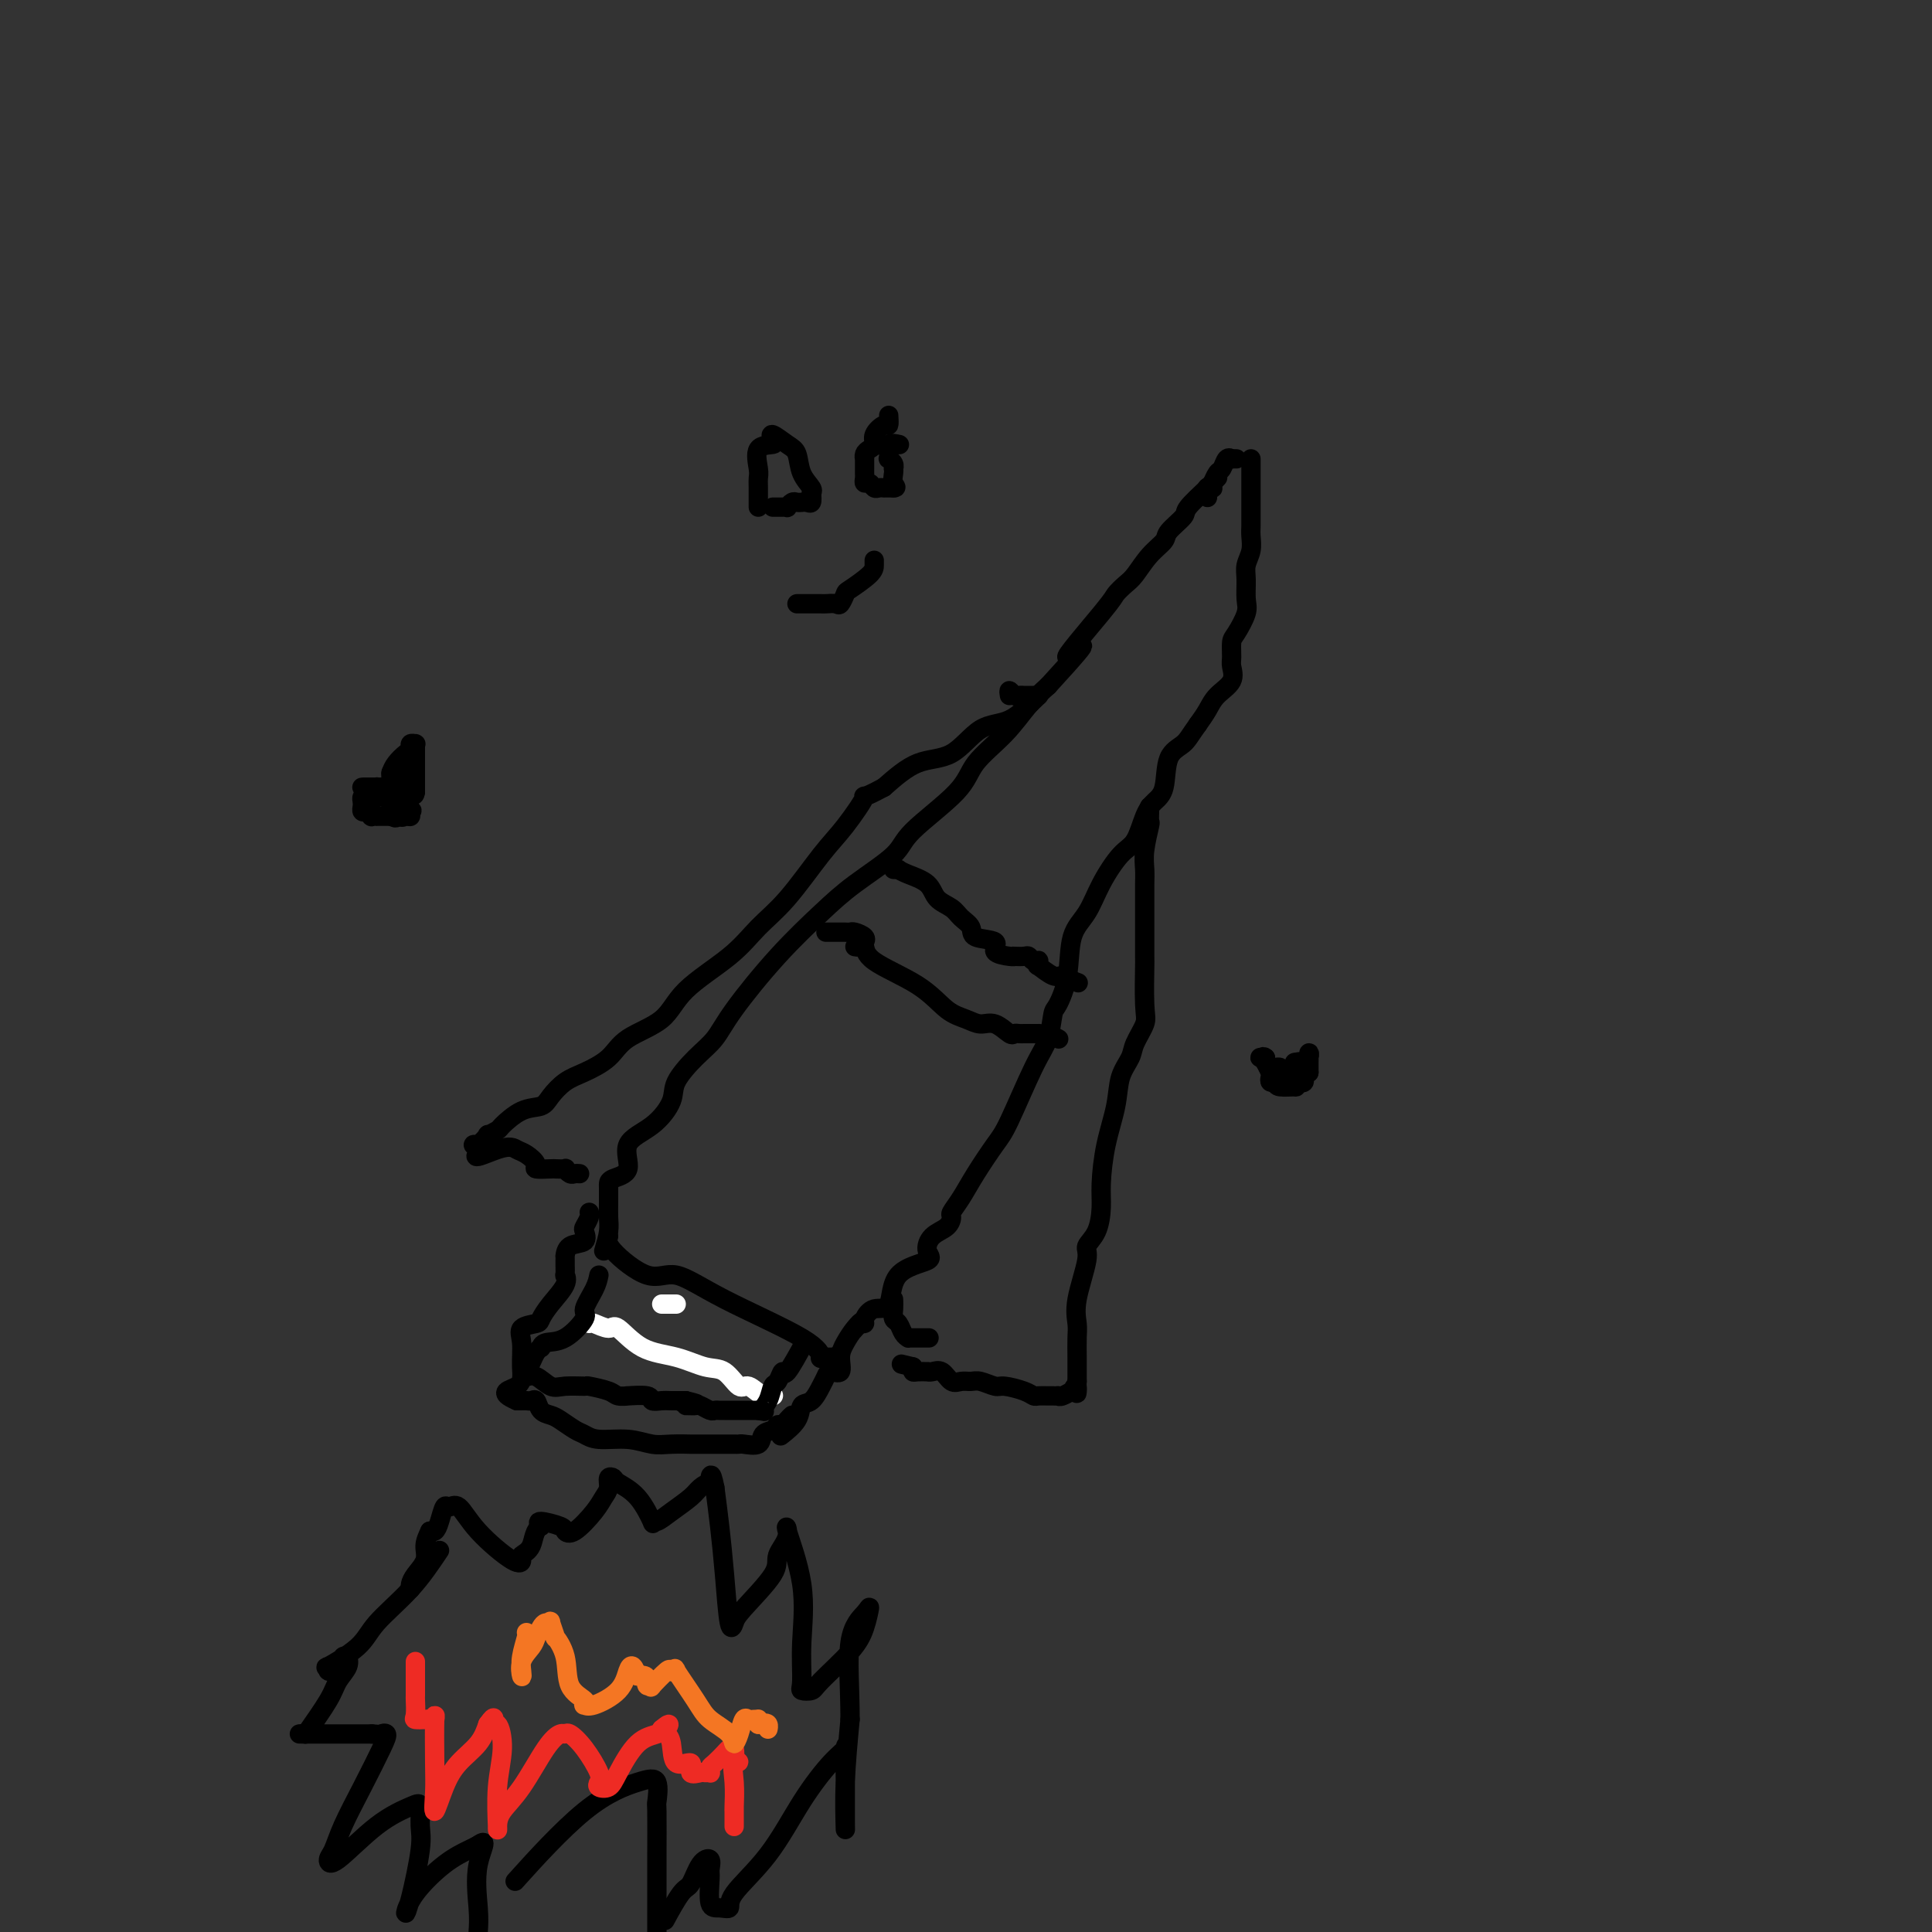 <svg viewBox='0 0 400 400' version='1.1' xmlns='http://www.w3.org/2000/svg' xmlns:xlink='http://www.w3.org/1999/xlink'><rect x="0" y="0" width="400" height="400" fill="#333333" stroke="none"/><g fill='none' stroke='#FFFFFF' stroke-width='4' stroke-linecap='round' stroke-linejoin='round'><path d='M122,274c0.115,-0.143 0.230,-0.285 1,0c0.770,0.285 2.194,0.998 3,1c0.806,0.002 0.995,-0.707 2,0c1.005,0.707 2.825,2.828 5,4c2.175,1.172 4.703,1.394 7,2c2.297,0.606 4.362,1.596 6,2c1.638,0.404 2.849,0.224 4,1c1.151,0.776 2.242,2.509 3,3c0.758,0.491 1.184,-0.261 2,0c0.816,0.261 2.023,1.534 3,2c0.977,0.466 1.725,0.126 2,0c0.275,-0.126 0.079,-0.036 0,0c-0.079,0.036 -0.039,0.018 0,0'/><path d='M137,270c0.340,0.000 0.679,0.000 1,0c0.321,0.000 0.622,0.000 1,0c0.378,0.000 0.833,0.000 1,0c0.167,0.000 0.048,0.000 0,0c-0.048,0.000 -0.024,0.000 0,0'/></g>
<g fill='none' stroke='#000000' stroke-width='4' stroke-linecap='round' stroke-linejoin='round'><path d='M126,256c-0.237,0.676 -0.474,1.352 1,3c1.474,1.648 4.658,4.267 7,5c2.342,0.733 3.841,-0.420 6,0c2.159,0.420 4.977,2.414 10,5c5.023,2.586 12.250,5.764 16,8c3.750,2.236 4.024,3.531 4,4c-0.024,0.469 -0.346,0.112 0,0c0.346,-0.112 1.361,0.022 2,0c0.639,-0.022 0.903,-0.198 1,0c0.097,0.198 0.028,0.771 0,1c-0.028,0.229 -0.014,0.115 0,0'/><path d='M124,264c-0.172,0.845 -0.343,1.689 -1,3c-0.657,1.311 -1.798,3.087 -2,4c-0.202,0.913 0.535,0.962 0,2c-0.535,1.038 -2.343,3.065 -4,4c-1.657,0.935 -3.165,0.778 -4,1c-0.835,0.222 -0.998,0.822 -1,1c-0.002,0.178 0.156,-0.067 0,0c-0.156,0.067 -0.625,0.447 -1,1c-0.375,0.553 -0.655,1.280 -1,2c-0.345,0.720 -0.754,1.433 -1,2c-0.246,0.567 -0.328,0.989 0,1c0.328,0.011 1.065,-0.390 2,0c0.935,0.390 2.068,1.571 3,2c0.932,0.429 1.663,0.105 3,0c1.337,-0.105 3.281,0.010 4,0c0.719,-0.010 0.213,-0.146 1,0c0.787,0.146 2.866,0.574 4,1c1.134,0.426 1.321,0.850 2,1c0.679,0.150 1.848,0.026 2,0c0.152,-0.026 -0.714,0.046 0,0c0.714,-0.046 3.007,-0.208 4,0c0.993,0.208 0.686,0.788 1,1c0.314,0.212 1.249,0.057 2,0c0.751,-0.057 1.318,-0.015 2,0c0.682,0.015 1.481,0.004 2,0c0.519,-0.004 0.760,-0.002 1,0'/><path d='M142,290c5.041,1.154 1.142,1.040 0,1c-1.142,-0.040 0.471,-0.007 1,0c0.529,0.007 -0.027,-0.012 0,0c0.027,0.012 0.637,0.056 1,0c0.363,-0.056 0.478,-0.211 1,0c0.522,0.211 1.449,0.789 2,1c0.551,0.211 0.725,0.057 1,0c0.275,-0.057 0.652,-0.015 1,0c0.348,0.015 0.667,0.004 1,0c0.333,-0.004 0.681,-0.001 1,0c0.319,0.001 0.610,0.000 1,0c0.390,-0.000 0.878,-0.000 1,0c0.122,0.000 -0.121,0.000 0,0c0.121,-0.000 0.607,-0.000 1,0c0.393,0.000 0.693,0.000 1,0c0.307,-0.000 0.621,-0.000 1,0c0.379,0.000 0.823,0.000 1,0c0.177,-0.000 0.089,-0.000 0,0'/><path d='M157,292c2.499,0.384 1.248,0.343 1,0c-0.248,-0.343 0.509,-0.987 1,-2c0.491,-1.013 0.717,-2.395 1,-3c0.283,-0.605 0.623,-0.433 1,-1c0.377,-0.567 0.792,-1.874 1,-2c0.208,-0.126 0.210,0.928 1,0c0.790,-0.928 2.369,-3.836 3,-5c0.631,-1.164 0.316,-0.582 0,0'/><path d='M125,259c0.423,-1.419 0.845,-2.838 1,-4c0.155,-1.162 0.042,-2.065 0,-3c-0.042,-0.935 -0.013,-1.900 0,-3c0.013,-1.100 0.010,-2.335 0,-3c-0.010,-0.665 -0.026,-0.760 0,-1c0.026,-0.240 0.095,-0.627 1,-1c0.905,-0.373 2.646,-0.734 3,-2c0.354,-1.266 -0.678,-3.437 0,-5c0.678,-1.563 3.066,-2.517 5,-4c1.934,-1.483 3.412,-3.493 4,-5c0.588,-1.507 0.285,-2.511 1,-4c0.715,-1.489 2.448,-3.464 4,-5c1.552,-1.536 2.925,-2.632 4,-4c1.075,-1.368 1.854,-3.009 4,-6c2.146,-2.991 5.660,-7.331 9,-11c3.340,-3.669 6.506,-6.665 9,-9c2.494,-2.335 4.317,-4.009 7,-6c2.683,-1.991 6.226,-4.298 8,-6c1.774,-1.702 1.780,-2.797 4,-5c2.220,-2.203 6.656,-5.513 9,-8c2.344,-2.487 2.597,-4.151 4,-6c1.403,-1.849 3.955,-3.882 6,-6c2.045,-2.118 3.584,-4.319 5,-6c1.416,-1.681 2.708,-2.840 4,-4'/><path d='M217,142c12.435,-13.556 5.022,-6.446 4,-6c-1.022,0.446 4.347,-5.774 7,-9c2.653,-3.226 2.589,-3.459 3,-4c0.411,-0.541 1.298,-1.390 2,-2c0.702,-0.610 1.219,-0.983 2,-2c0.781,-1.017 1.828,-2.679 3,-4c1.172,-1.321 2.471,-2.300 3,-3c0.529,-0.700 0.289,-1.119 1,-2c0.711,-0.881 2.373,-2.222 3,-3c0.627,-0.778 0.220,-0.992 1,-2c0.780,-1.008 2.749,-2.810 4,-4c1.251,-1.190 1.786,-1.769 2,-2c0.214,-0.231 0.107,-0.116 0,0'/><path d='M259,95c-0.000,0.514 -0.000,1.028 0,2c0.000,0.972 0.000,2.402 0,3c-0.000,0.598 -0.000,0.362 0,1c0.000,0.638 0.000,2.149 0,3c-0.000,0.851 -0.000,1.042 0,1c0.000,-0.042 0.001,-0.318 0,0c-0.001,0.318 -0.004,1.229 0,2c0.004,0.771 0.015,1.402 0,2c-0.015,0.598 -0.057,1.164 0,2c0.057,0.836 0.213,1.941 0,3c-0.213,1.059 -0.796,2.073 -1,3c-0.204,0.927 -0.030,1.766 0,3c0.030,1.234 -0.083,2.862 0,4c0.083,1.138 0.361,1.784 0,3c-0.361,1.216 -1.362,3.000 -2,4c-0.638,1.000 -0.913,1.215 -1,2c-0.087,0.785 0.013,2.138 0,3c-0.013,0.862 -0.139,1.231 0,2c0.139,0.769 0.542,1.938 0,3c-0.542,1.062 -2.031,2.017 -3,3c-0.969,0.983 -1.420,1.995 -2,3c-0.580,1.005 -1.290,2.002 -2,3'/><path d='M248,150c-1.590,2.203 -2.064,3.210 -3,4c-0.936,0.790 -2.333,1.363 -3,3c-0.667,1.637 -0.603,4.336 -1,6c-0.397,1.664 -1.254,2.291 -2,3c-0.746,0.709 -1.382,1.498 -2,3c-0.618,1.502 -1.220,3.718 -2,5c-0.780,1.282 -1.738,1.632 -3,3c-1.262,1.368 -2.828,3.754 -4,6c-1.172,2.246 -1.949,4.353 -3,6c-1.051,1.647 -2.375,2.835 -3,5c-0.625,2.165 -0.553,5.307 -1,8c-0.447,2.693 -1.415,4.938 -2,6c-0.585,1.062 -0.788,0.942 -1,2c-0.212,1.058 -0.434,3.293 -1,5c-0.566,1.707 -1.478,2.886 -3,6c-1.522,3.114 -3.655,8.162 -5,11c-1.345,2.838 -1.901,3.466 -3,5c-1.099,1.534 -2.740,3.972 -4,6c-1.260,2.028 -2.137,3.644 -3,5c-0.863,1.356 -1.711,2.450 -2,3c-0.289,0.550 -0.019,0.556 0,1c0.019,0.444 -0.212,1.326 -1,2c-0.788,0.674 -2.132,1.141 -3,2c-0.868,0.859 -1.261,2.109 -1,3c0.261,0.891 1.176,1.422 0,2c-1.176,0.578 -4.444,1.202 -6,3c-1.556,1.798 -1.400,4.769 -2,6c-0.600,1.231 -1.955,0.722 -3,1c-1.045,0.278 -1.781,1.344 -2,2c-0.219,0.656 0.080,0.902 0,1c-0.080,0.098 -0.540,0.049 -1,0'/><path d='M178,274c-2.752,3.073 -0.630,0.754 0,0c0.630,-0.754 -0.230,0.056 -1,1c-0.770,0.944 -1.449,2.021 -2,3c-0.551,0.979 -0.973,1.861 -1,3c-0.027,1.139 0.341,2.537 0,3c-0.341,0.463 -1.391,-0.008 -2,0c-0.609,0.008 -0.777,0.494 -1,1c-0.223,0.506 -0.502,1.033 -1,2c-0.498,0.967 -1.216,2.375 -2,3c-0.784,0.625 -1.633,0.466 -2,1c-0.367,0.534 -0.253,1.759 -1,3c-0.747,1.241 -2.356,2.497 -3,3c-0.644,0.503 -0.322,0.251 0,0'/><path d='M164,293c-0.336,0.302 -0.672,0.605 -1,1c-0.328,0.395 -0.649,0.884 -1,1c-0.351,0.116 -0.731,-0.141 -1,0c-0.269,0.141 -0.425,0.679 -1,1c-0.575,0.321 -1.567,0.426 -2,1c-0.433,0.574 -0.305,1.618 -1,2c-0.695,0.382 -2.214,0.102 -3,0c-0.786,-0.102 -0.841,-0.027 -1,0c-0.159,0.027 -0.423,0.007 -1,0c-0.577,-0.007 -1.468,-0.002 -2,0c-0.532,0.002 -0.704,0.000 -1,0c-0.296,-0.000 -0.714,0.001 -2,0c-1.286,-0.001 -3.440,-0.004 -4,0c-0.560,0.004 0.475,0.016 0,0c-0.475,-0.016 -2.459,-0.060 -4,0c-1.541,0.060 -2.638,0.224 -4,0c-1.362,-0.224 -2.987,-0.837 -5,-1c-2.013,-0.163 -4.412,0.125 -6,0c-1.588,-0.125 -2.366,-0.662 -3,-1c-0.634,-0.338 -1.126,-0.476 -2,-1c-0.874,-0.524 -2.132,-1.433 -3,-2c-0.868,-0.567 -1.345,-0.793 -2,-1c-0.655,-0.207 -1.486,-0.395 -2,-1c-0.514,-0.605 -0.711,-1.626 -1,-2c-0.289,-0.374 -0.668,-0.100 -1,0c-0.332,0.100 -0.615,0.027 -1,0c-0.385,-0.027 -0.873,-0.007 -1,0c-0.127,0.007 0.107,0.002 0,0c-0.107,-0.002 -0.553,-0.001 -1,0'/><path d='M107,290c-4.389,-1.898 -1.362,-2.144 0,-3c1.362,-0.856 1.057,-2.322 1,-4c-0.057,-1.678 0.133,-3.568 0,-5c-0.133,-1.432 -0.588,-2.407 0,-3c0.588,-0.593 2.221,-0.804 3,-1c0.779,-0.196 0.706,-0.376 1,-1c0.294,-0.624 0.954,-1.691 2,-3c1.046,-1.309 2.476,-2.861 3,-4c0.524,-1.139 0.140,-1.865 0,-2c-0.140,-0.135 -0.038,0.319 0,0c0.038,-0.319 0.011,-1.413 0,-2c-0.011,-0.587 -0.006,-0.667 0,-1c0.006,-0.333 0.012,-0.919 0,-1c-0.012,-0.081 -0.043,0.344 0,0c0.043,-0.344 0.159,-1.458 1,-2c0.841,-0.542 2.407,-0.513 3,-1c0.593,-0.487 0.211,-1.490 0,-2c-0.211,-0.510 -0.253,-0.529 0,-1c0.253,-0.471 0.799,-1.396 1,-2c0.201,-0.604 0.057,-0.887 0,-1c-0.057,-0.113 -0.029,-0.057 0,0'/><path d='M209,144c-0.092,-0.536 -0.183,-1.072 0,-1c0.183,0.072 0.641,0.751 1,1c0.359,0.249 0.621,0.067 1,0c0.379,-0.067 0.876,-0.018 1,0c0.124,0.018 -0.124,0.005 0,0c0.124,-0.005 0.622,-0.001 1,0c0.378,0.001 0.637,-0.001 1,0c0.363,0.001 0.830,0.004 1,0c0.170,-0.004 0.043,-0.015 -1,1c-1.043,1.015 -3.000,3.057 -5,4c-2.000,0.943 -4.041,0.789 -6,2c-1.959,1.211 -3.835,3.788 -6,5c-2.165,1.212 -4.619,1.061 -7,2c-2.381,0.939 -4.691,2.970 -7,5'/><path d='M183,163c-5.670,3.092 -3.846,1.322 -4,2c-0.154,0.678 -2.287,3.802 -4,6c-1.713,2.198 -3.008,3.468 -5,6c-1.992,2.532 -4.682,6.326 -7,9c-2.318,2.674 -4.262,4.227 -6,6c-1.738,1.773 -3.268,3.766 -6,6c-2.732,2.234 -6.667,4.710 -9,7c-2.333,2.290 -3.065,4.394 -5,6c-1.935,1.606 -5.075,2.713 -7,4c-1.925,1.287 -2.636,2.755 -4,4c-1.364,1.245 -3.382,2.268 -5,3c-1.618,0.732 -2.837,1.173 -4,2c-1.163,0.827 -2.271,2.038 -3,3c-0.729,0.962 -1.079,1.674 -2,2c-0.921,0.326 -2.413,0.268 -4,1c-1.587,0.732 -3.269,2.256 -4,3c-0.731,0.744 -0.512,0.707 -1,1c-0.488,0.293 -1.683,0.916 -2,1c-0.317,0.084 0.244,-0.370 0,0c-0.244,0.370 -1.292,1.563 -2,2c-0.708,0.437 -1.076,0.117 -1,0c0.076,-0.117 0.597,-0.032 1,0c0.403,0.032 0.686,0.009 1,0c0.314,-0.009 0.657,-0.005 1,0'/><path d='M101,237c-5.336,4.257 -0.676,1.901 2,1c2.676,-0.901 3.369,-0.347 4,0c0.631,0.347 1.200,0.485 2,1c0.800,0.515 1.830,1.406 2,2c0.170,0.594 -0.519,0.890 0,1c0.519,0.110 2.247,0.033 3,0c0.753,-0.033 0.530,-0.023 1,0c0.470,0.023 1.632,0.059 2,0c0.368,-0.059 -0.059,-0.212 0,0c0.059,0.212 0.603,0.789 1,1c0.397,0.211 0.645,0.057 1,0c0.355,-0.057 0.816,-0.016 1,0c0.184,0.016 0.092,0.008 0,0'/><path d='M238,167c0.008,0.193 0.016,0.386 0,1c-0.016,0.614 -0.057,1.648 0,2c0.057,0.352 0.211,0.022 0,1c-0.211,0.978 -0.789,3.263 -1,5c-0.211,1.737 -0.056,2.928 0,4c0.056,1.072 0.015,2.027 0,3c-0.015,0.973 -0.002,1.963 0,5c0.002,3.037 -0.006,8.119 0,10c0.006,1.881 0.028,0.561 0,2c-0.028,1.439 -0.106,5.636 0,8c0.106,2.364 0.394,2.895 0,4c-0.394,1.105 -1.471,2.785 -2,4c-0.529,1.215 -0.510,1.966 -1,3c-0.490,1.034 -1.490,2.351 -2,4c-0.510,1.649 -0.531,3.631 -1,6c-0.469,2.369 -1.388,5.124 -2,8c-0.612,2.876 -0.918,5.871 -1,8c-0.082,2.129 0.062,3.391 0,5c-0.062,1.609 -0.328,3.565 -1,5c-0.672,1.435 -1.749,2.350 -2,3c-0.251,0.650 0.325,1.034 0,3c-0.325,1.966 -1.551,5.513 -2,8c-0.449,2.487 -0.120,3.912 0,5c0.120,1.088 0.032,1.838 0,3c-0.032,1.162 -0.009,2.736 0,4c0.009,1.264 0.002,2.218 0,3c-0.002,0.782 -0.001,1.391 0,2'/><path d='M223,286c-0.241,4.493 0.156,1.726 0,1c-0.156,-0.726 -0.864,0.590 -1,1c-0.136,0.410 0.300,-0.086 0,0c-0.300,0.086 -1.336,0.755 -2,1c-0.664,0.245 -0.955,0.065 -1,0c-0.045,-0.065 0.157,-0.017 0,0c-0.157,0.017 -0.673,0.002 -1,0c-0.327,-0.002 -0.466,0.010 -1,0c-0.534,-0.010 -1.465,-0.040 -2,0c-0.535,0.040 -0.675,0.151 -1,0c-0.325,-0.151 -0.835,-0.562 -2,-1c-1.165,-0.438 -2.983,-0.903 -4,-1c-1.017,-0.097 -1.231,0.172 -2,0c-0.769,-0.172 -2.093,-0.786 -3,-1c-0.907,-0.214 -1.398,-0.029 -2,0c-0.602,0.029 -1.314,-0.097 -2,0c-0.686,0.097 -1.345,0.418 -2,0c-0.655,-0.418 -1.306,-1.576 -2,-2c-0.694,-0.424 -1.429,-0.113 -2,0c-0.571,0.113 -0.976,0.027 -1,0c-0.024,-0.027 0.334,0.003 0,0c-0.334,-0.003 -1.359,-0.039 -2,0c-0.641,0.039 -0.897,0.154 -1,0c-0.103,-0.154 -0.051,-0.577 0,-1'/><path d='M189,283c-4.167,-1.000 -2.083,-0.500 0,0'/><path d='M185,269c0.024,0.635 0.049,1.270 0,2c-0.049,0.730 -0.171,1.555 0,2c0.171,0.445 0.635,0.512 1,1c0.365,0.488 0.631,1.399 1,2c0.369,0.601 0.842,0.893 1,1c0.158,0.107 0.001,0.029 0,0c-0.001,-0.029 0.154,-0.008 1,0c0.846,0.008 2.385,0.002 3,0c0.615,-0.002 0.308,-0.001 0,0'/><path d='M185,180c0.454,0.020 0.907,0.039 1,0c0.093,-0.039 -0.176,-0.138 0,0c0.176,0.138 0.795,0.512 2,1c1.205,0.488 2.996,1.089 4,2c1.004,0.911 1.221,2.132 2,3c0.779,0.868 2.119,1.383 3,2c0.881,0.617 1.301,1.335 2,2c0.699,0.665 1.676,1.278 2,2c0.324,0.722 -0.004,1.552 1,2c1.004,0.448 3.339,0.512 4,1c0.661,0.488 -0.352,1.399 0,2c0.352,0.601 2.069,0.892 3,1c0.931,0.108 1.075,0.033 1,0c-0.075,-0.033 -0.370,-0.023 0,0c0.370,0.023 1.405,0.057 2,0c0.595,-0.057 0.748,-0.207 1,0c0.252,0.207 0.601,0.771 1,1c0.399,0.229 0.849,0.122 1,0c0.151,-0.122 0.004,-0.258 0,0c-0.004,0.258 0.134,0.909 0,1c-0.134,0.091 -0.541,-0.378 0,0c0.541,0.378 2.030,1.602 3,2c0.970,0.398 1.420,-0.029 2,0c0.580,0.029 1.290,0.515 2,1'/><path d='M222,203c2.167,0.833 1.083,0.417 0,0'/><path d='M177,196c0.308,0.060 0.616,0.121 1,0c0.384,-0.121 0.844,-0.422 1,0c0.156,0.422 0.009,1.567 2,3c1.991,1.433 6.122,3.152 9,5c2.878,1.848 4.505,3.823 6,5c1.495,1.177 2.859,1.555 4,2c1.141,0.445 2.060,0.956 3,1c0.940,0.044 1.902,-0.381 3,0c1.098,0.381 2.332,1.566 3,2c0.668,0.434 0.769,0.116 1,0c0.231,-0.116 0.591,-0.031 1,0c0.409,0.031 0.865,0.008 1,0c0.135,-0.008 -0.052,-0.002 0,0c0.052,0.002 0.341,-0.000 1,0c0.659,0.000 1.687,0.004 2,0c0.313,-0.004 -0.088,-0.015 0,0c0.088,0.015 0.664,0.057 1,0c0.336,-0.057 0.430,-0.211 1,0c0.570,0.211 1.615,0.788 2,1c0.385,0.212 0.110,0.061 0,0c-0.110,-0.061 -0.055,-0.030 0,0'/><path d='M171,193c0.334,0.000 0.667,0.000 1,0c0.333,-0.000 0.665,-0.001 1,0c0.335,0.001 0.672,0.003 1,0c0.328,-0.003 0.648,-0.011 1,0c0.352,0.011 0.735,0.041 1,0c0.265,-0.041 0.411,-0.155 1,0c0.589,0.155 1.622,0.578 2,1c0.378,0.422 0.102,0.845 0,1c-0.102,0.155 -0.029,0.044 0,0c0.029,-0.044 0.015,-0.022 0,0'/><path d='M256,95c-0.446,-0.015 -0.893,-0.031 -1,0c-0.107,0.031 0.125,0.107 0,0c-0.125,-0.107 -0.608,-0.398 -1,0c-0.392,0.398 -0.694,1.483 -1,2c-0.306,0.517 -0.617,0.464 -1,1c-0.383,0.536 -0.838,1.660 -1,2c-0.162,0.340 -0.029,-0.106 0,0c0.029,0.106 -0.045,0.763 0,1c0.045,0.237 0.208,0.053 0,0c-0.208,-0.053 -0.788,0.024 -1,0c-0.212,-0.024 -0.057,-0.151 0,0c0.057,0.151 0.015,0.579 0,1c-0.015,0.421 -0.004,0.835 0,1c0.004,0.165 0.002,0.083 0,0'/><path d='M91,321c-1.815,2.707 -3.631,5.414 -6,8c-2.369,2.586 -5.292,5.051 -7,7c-1.708,1.949 -2.202,3.382 -4,5c-1.798,1.618 -4.899,3.421 -6,4c-1.101,0.579 -0.200,-0.065 0,0c0.200,0.065 -0.301,0.839 0,1c0.301,0.161 1.403,-0.291 2,-1c0.597,-0.709 0.689,-1.673 1,-2c0.311,-0.327 0.840,-0.015 1,0c0.160,0.015 -0.049,-0.265 0,0c0.049,0.265 0.354,1.076 0,2c-0.354,0.924 -1.368,1.960 -2,3c-0.632,1.040 -0.881,2.082 -2,4c-1.119,1.918 -3.109,4.710 -4,6c-0.891,1.290 -0.684,1.078 -1,1c-0.316,-0.078 -1.157,-0.021 -1,0c0.157,0.021 1.311,0.006 3,0c1.689,-0.006 3.911,-0.002 6,0c2.089,0.002 4.044,0.001 6,0'/><path d='M77,359c2.400,0.177 1.902,0.118 2,0c0.098,-0.118 0.794,-0.295 1,0c0.206,0.295 -0.078,1.062 -1,3c-0.922,1.938 -2.480,5.047 -4,8c-1.520,2.953 -3.000,5.749 -4,8c-1.000,2.251 -1.519,3.955 -2,5c-0.481,1.045 -0.924,1.429 -1,2c-0.076,0.571 0.214,1.328 2,0c1.786,-1.328 5.069,-4.742 8,-7c2.931,-2.258 5.511,-3.359 7,-4c1.489,-0.641 1.887,-0.820 2,0c0.113,0.820 -0.058,2.641 0,4c0.058,1.359 0.345,2.257 0,5c-0.345,2.743 -1.323,7.331 -2,10c-0.677,2.669 -1.054,3.420 -1,3c0.054,-0.420 0.540,-2.009 2,-4c1.460,-1.991 3.893,-4.382 6,-6c2.107,-1.618 3.888,-2.462 5,-3c1.112,-0.538 1.556,-0.769 2,-1'/><path d='M99,382c2.321,-1.738 0.625,0.917 0,4c-0.625,3.083 -0.179,6.595 0,9c0.179,2.405 0.089,3.702 0,5'/><path d='M108,388c-1.171,1.299 -2.342,2.598 0,0c2.342,-2.598 8.197,-9.093 13,-13c4.803,-3.907 8.555,-5.227 11,-6c2.445,-0.773 3.583,-0.998 4,0c0.417,0.998 0.112,3.220 0,4c-0.112,0.780 -0.030,0.118 0,2c0.030,1.882 0.008,6.309 0,10c-0.008,3.691 -0.002,6.648 0,9c0.002,2.352 0.001,4.101 0,5c-0.001,0.899 -0.000,0.950 0,1'/><path d='M138,397c-0.291,0.535 -0.582,1.070 0,0c0.582,-1.070 2.037,-3.744 3,-5c0.963,-1.256 1.435,-1.094 2,-2c0.565,-0.906 1.222,-2.880 2,-4c0.778,-1.120 1.678,-1.386 2,-1c0.322,0.386 0.066,1.426 0,2c-0.066,0.574 0.057,0.684 0,2c-0.057,1.316 -0.296,3.838 0,5c0.296,1.162 1.126,0.964 2,1c0.874,0.036 1.791,0.305 2,0c0.209,-0.305 -0.290,-1.184 1,-3c1.290,-1.816 4.370,-4.568 7,-8c2.630,-3.432 4.810,-7.543 7,-11c2.190,-3.457 4.391,-6.260 6,-8c1.609,-1.740 2.627,-2.418 3,-3c0.373,-0.582 0.100,-1.067 0,0c-0.100,1.067 -0.028,3.688 0,5c0.028,1.312 0.010,1.316 0,3c-0.010,1.684 -0.013,5.049 0,7c0.013,1.951 0.042,2.487 0,1c-0.042,-1.487 -0.155,-4.996 0,-9c0.155,-4.004 0.577,-8.502 1,-13'/><path d='M176,356c-0.008,-6.538 -0.530,-12.383 0,-16c0.530,-3.617 2.110,-5.005 3,-6c0.890,-0.995 1.088,-1.598 1,-1c-0.088,0.598 -0.462,2.395 -1,4c-0.538,1.605 -1.240,3.017 -3,5c-1.760,1.983 -4.578,4.539 -6,6c-1.422,1.461 -1.450,1.829 -2,2c-0.550,0.171 -1.623,0.145 -2,0c-0.377,-0.145 -0.056,-0.409 0,-2c0.056,-1.591 -0.151,-4.508 0,-8c0.151,-3.492 0.659,-7.558 0,-12c-0.659,-4.442 -2.485,-9.261 -3,-11c-0.515,-1.739 0.279,-0.398 0,1c-0.279,1.398 -1.633,2.852 -2,4c-0.367,1.148 0.253,1.991 -1,4c-1.253,2.009 -4.377,5.184 -6,7c-1.623,1.816 -1.744,2.274 -2,3c-0.256,0.726 -0.646,1.720 -1,0c-0.354,-1.720 -0.672,-6.155 -1,-10c-0.328,-3.845 -0.665,-7.098 -1,-10c-0.335,-2.902 -0.667,-5.451 -1,-8'/><path d='M148,308c-0.873,-4.548 -1.055,-1.917 -1,-1c0.055,0.917 0.348,0.120 0,0c-0.348,-0.120 -1.337,0.436 -2,1c-0.663,0.564 -0.999,1.136 -2,2c-1.001,0.864 -2.668,2.019 -4,3c-1.332,0.981 -2.329,1.787 -3,2c-0.671,0.213 -1.016,-0.167 -1,0c0.016,0.167 0.393,0.880 0,0c-0.393,-0.880 -1.554,-3.354 -3,-5c-1.446,-1.646 -3.175,-2.464 -4,-3c-0.825,-0.536 -0.747,-0.792 -1,-1c-0.253,-0.208 -0.837,-0.370 -1,0c-0.163,0.370 0.096,1.273 0,2c-0.096,0.727 -0.547,1.278 -1,2c-0.453,0.722 -0.907,1.615 -2,3c-1.093,1.385 -2.826,3.263 -4,4c-1.174,0.737 -1.789,0.331 -2,0c-0.211,-0.331 -0.018,-0.589 -1,-1c-0.982,-0.411 -3.138,-0.975 -4,-1c-0.862,-0.025 -0.431,0.487 0,1'/><path d='M112,316c-1.413,0.641 -1.445,2.743 -2,4c-0.555,1.257 -1.633,1.670 -2,2c-0.367,0.330 -0.024,0.576 0,1c0.024,0.424 -0.270,1.025 -2,0c-1.730,-1.025 -4.897,-3.677 -7,-6c-2.103,-2.323 -3.141,-4.317 -4,-5c-0.859,-0.683 -1.540,-0.053 -2,0c-0.460,0.053 -0.698,-0.469 -1,0c-0.302,0.469 -0.669,1.930 -1,3c-0.331,1.070 -0.628,1.750 -1,2c-0.372,0.250 -0.821,0.072 -1,0c-0.179,-0.072 -0.090,-0.036 0,0'/><path d='M89,317c-0.475,1.005 -0.950,2.010 -1,3c-0.050,0.990 0.326,1.964 0,3c-0.326,1.036 -1.356,2.133 -2,3c-0.644,0.867 -0.904,1.503 -1,2c-0.096,0.497 -0.027,0.856 0,1c0.027,0.144 0.014,0.072 0,0'/><path d='M157,105c0.006,-1.494 0.013,-2.988 0,-4c-0.013,-1.012 -0.045,-1.541 0,-2c0.045,-0.459 0.167,-0.846 0,-2c-0.167,-1.154 -0.624,-3.073 0,-4c0.624,-0.927 2.328,-0.861 3,-1c0.672,-0.139 0.311,-0.484 0,-1c-0.311,-0.516 -0.573,-1.204 0,-1c0.573,0.204 1.982,1.298 3,2c1.018,0.702 1.646,1.011 2,2c0.354,0.989 0.435,2.657 1,4c0.565,1.343 1.614,2.362 2,3c0.386,0.638 0.110,0.897 0,1c-0.110,0.103 -0.055,0.052 0,0'/><path d='M168,102c0.081,0.845 0.162,1.691 0,2c-0.162,0.309 -0.568,0.082 -1,0c-0.432,-0.082 -0.890,-0.018 -1,0c-0.110,0.018 0.129,-0.009 0,0c-0.129,0.009 -0.626,0.055 -1,0c-0.374,-0.055 -0.625,-0.211 -1,0c-0.375,0.211 -0.875,0.789 -1,1c-0.125,0.211 0.124,0.057 0,0c-0.124,-0.057 -0.621,-0.015 -1,0c-0.379,0.015 -0.641,0.004 -1,0c-0.359,-0.004 -0.817,-0.001 -1,0c-0.183,0.001 -0.092,0.001 0,0'/><path d='M184,86c0.051,0.891 0.102,1.783 0,2c-0.102,0.217 -0.357,-0.240 -1,0c-0.643,0.240 -1.675,1.179 -2,2c-0.325,0.821 0.056,1.525 0,2c-0.056,0.475 -0.551,0.722 -1,1c-0.449,0.278 -0.852,0.586 -1,1c-0.148,0.414 -0.040,0.933 0,1c0.040,0.067 0.011,-0.319 0,0c-0.011,0.319 -0.004,1.343 0,2c0.004,0.657 0.004,0.945 0,1c-0.004,0.055 -0.012,-0.125 0,0c0.012,0.125 0.044,0.555 0,1c-0.044,0.445 -0.166,0.904 0,1c0.166,0.096 0.618,-0.170 1,0c0.382,0.170 0.694,0.778 1,1c0.306,0.222 0.607,0.060 1,0c0.393,-0.060 0.879,-0.016 1,0c0.121,0.016 -0.121,0.004 0,0c0.121,-0.004 0.606,-0.001 1,0c0.394,0.001 0.697,0.001 1,0'/><path d='M185,101c0.929,0.032 0.250,-0.386 0,-1c-0.250,-0.614 -0.071,-1.422 0,-2c0.071,-0.578 0.033,-0.925 0,-1c-0.033,-0.075 -0.061,0.122 0,0c0.061,-0.122 0.210,-0.562 0,-1c-0.210,-0.438 -0.781,-0.874 -1,-1c-0.219,-0.126 -0.087,0.057 0,0c0.087,-0.057 0.128,-0.355 0,-1c-0.128,-0.645 -0.427,-1.637 0,-2c0.427,-0.363 1.578,-0.097 2,0c0.422,0.097 0.113,0.026 0,0c-0.113,-0.026 -0.030,-0.007 0,0c0.030,0.007 0.009,0.002 0,0c-0.009,-0.002 -0.004,-0.001 0,0'/><path d='M165,125c0.416,-0.000 0.832,-0.000 1,0c0.168,0.000 0.086,0.000 0,0c-0.086,-0.000 -0.178,-0.000 0,0c0.178,0.000 0.624,0.000 1,0c0.376,-0.000 0.682,-0.001 1,0c0.318,0.001 0.648,0.002 1,0c0.352,-0.002 0.725,-0.008 1,0c0.275,0.008 0.452,0.029 1,0c0.548,-0.029 1.467,-0.108 2,0c0.533,0.108 0.679,0.404 1,0c0.321,-0.404 0.818,-1.510 1,-2c0.182,-0.490 0.049,-0.366 1,-1c0.951,-0.634 2.987,-2.026 4,-3c1.013,-0.974 1.004,-1.532 1,-2c-0.004,-0.468 -0.001,-0.848 0,-1c0.001,-0.152 0.001,-0.076 0,0'/><path d='M81,161c0.016,0.067 0.033,0.134 0,0c-0.033,-0.134 -0.115,-0.471 0,-1c0.115,-0.529 0.427,-1.252 1,-2c0.573,-0.748 1.407,-1.521 2,-2c0.593,-0.479 0.943,-0.664 1,-1c0.057,-0.336 -0.181,-0.822 0,-1c0.181,-0.178 0.781,-0.046 1,0c0.219,0.046 0.059,0.007 0,0c-0.059,-0.007 -0.016,0.018 0,0c0.016,-0.018 0.004,-0.079 0,0c-0.004,0.079 -0.001,0.298 0,1c0.001,0.702 0.000,1.887 0,3c-0.000,1.113 -0.000,2.154 0,3c0.000,0.846 0.000,1.497 0,2c-0.000,0.503 -0.000,0.858 0,1c0.000,0.142 0.000,0.071 0,0'/><path d='M86,164c-0.223,1.454 -0.782,0.087 -1,-1c-0.218,-1.087 -0.096,-1.896 0,-3c0.096,-1.104 0.167,-2.503 0,-3c-0.167,-0.497 -0.570,-0.091 -1,0c-0.430,0.091 -0.886,-0.134 -1,0c-0.114,0.134 0.113,0.627 0,1c-0.113,0.373 -0.566,0.624 -1,1c-0.434,0.376 -0.849,0.875 -1,1c-0.151,0.125 -0.038,-0.124 0,0c0.038,0.124 -0.000,0.621 0,1c0.000,0.379 0.039,0.641 0,1c-0.039,0.359 -0.154,0.817 0,1c0.154,0.183 0.577,0.092 1,0'/><path d='M82,163c-0.558,0.928 -0.454,0.249 0,0c0.454,-0.249 1.257,-0.067 1,0c-0.257,0.067 -1.576,0.018 -2,0c-0.424,-0.018 0.045,-0.005 0,0c-0.045,0.005 -0.604,0.001 -1,0c-0.396,-0.001 -0.628,-0.000 -1,0c-0.372,0.000 -0.882,0.000 -1,0c-0.118,-0.000 0.156,-0.000 0,0c-0.156,0.000 -0.744,0.000 -1,0c-0.256,-0.000 -0.182,-0.000 0,0c0.182,0.000 0.472,0.000 0,0c-0.472,-0.000 -1.706,-0.000 -2,0c-0.294,0.000 0.353,0.000 1,0'/><path d='M76,163c-0.980,0.000 -0.430,0.000 0,0c0.430,-0.000 0.742,-0.000 1,0c0.258,0.000 0.463,0.000 1,0c0.537,-0.000 1.405,-0.000 2,0c0.595,0.000 0.916,0.000 1,0c0.084,-0.000 -0.068,-0.001 0,0c0.068,0.001 0.355,0.003 0,0c-0.355,-0.003 -1.353,-0.011 -2,0c-0.647,0.011 -0.943,0.041 -1,0c-0.057,-0.041 0.127,-0.155 0,0c-0.127,0.155 -0.563,0.577 -1,1'/><path d='M77,164c-0.420,0.378 0.031,0.822 0,1c-0.031,0.178 -0.545,0.090 -1,0c-0.455,-0.090 -0.851,-0.181 -1,0c-0.149,0.181 -0.050,0.636 0,1c0.050,0.364 0.052,0.637 0,1c-0.052,0.363 -0.159,0.815 0,1c0.159,0.185 0.583,0.102 1,0c0.417,-0.102 0.828,-0.224 1,0c0.172,0.224 0.105,0.792 0,1c-0.105,0.208 -0.249,0.056 0,0c0.249,-0.056 0.890,-0.015 1,0c0.110,0.015 -0.310,0.004 0,0c0.310,-0.004 1.351,-0.001 2,0c0.649,0.001 0.905,0.000 1,0c0.095,-0.000 0.027,-0.000 0,0c-0.027,0.000 -0.014,0.000 0,0'/><path d='M81,169c1.138,0.529 0.985,0.352 1,0c0.015,-0.352 0.200,-0.879 0,-1c-0.200,-0.121 -0.785,0.163 -1,0c-0.215,-0.163 -0.058,-0.772 0,-1c0.058,-0.228 0.019,-0.075 0,0c-0.019,0.075 -0.017,0.073 0,0c0.017,-0.073 0.049,-0.216 0,0c-0.049,0.216 -0.178,0.790 0,1c0.178,0.210 0.663,0.057 1,0c0.337,-0.057 0.525,-0.016 1,0c0.475,0.016 1.238,0.008 2,0'/><path d='M85,168c0.607,-0.218 0.124,-0.262 0,0c-0.124,0.262 0.110,0.831 0,1c-0.110,0.169 -0.566,-0.063 -1,0c-0.434,0.063 -0.848,0.419 -1,0c-0.152,-0.419 -0.044,-1.615 0,-2c0.044,-0.385 0.022,0.041 0,0c-0.022,-0.041 -0.044,-0.550 0,-1c0.044,-0.450 0.156,-0.843 0,-1c-0.156,-0.157 -0.578,-0.079 -1,0'/><path d='M82,165c-0.684,-0.464 -0.894,-0.124 -1,0c-0.106,0.124 -0.108,0.033 0,0c0.108,-0.033 0.327,-0.009 0,0c-0.327,0.009 -1.199,0.001 -2,0c-0.801,-0.001 -1.531,0.003 -1,0c0.531,-0.003 2.325,-0.015 3,0c0.675,0.015 0.233,0.055 0,0c-0.233,-0.055 -0.255,-0.207 0,0c0.255,0.207 0.787,0.773 1,1c0.213,0.227 0.106,0.113 0,0'/><path d='M264,221c-0.128,0.016 -0.256,0.033 0,0c0.256,-0.033 0.894,-0.114 1,0c0.106,0.114 -0.322,0.423 0,1c0.322,0.577 1.394,1.420 2,2c0.606,0.580 0.748,0.896 1,1c0.252,0.104 0.615,-0.003 0,0c-0.615,0.003 -2.207,0.116 -3,0c-0.793,-0.116 -0.788,-0.462 -1,-1c-0.212,-0.538 -0.643,-1.268 -1,-2c-0.357,-0.732 -0.642,-1.464 -1,-2c-0.358,-0.536 -0.789,-0.875 -1,-1c-0.211,-0.125 -0.203,-0.036 0,0c0.203,0.036 0.602,0.018 1,0'/><path d='M262,219c-0.833,-0.656 -0.416,0.202 0,1c0.416,0.798 0.833,1.534 1,2c0.167,0.466 0.086,0.661 0,1c-0.086,0.339 -0.177,0.824 0,1c0.177,0.176 0.621,0.045 1,0c0.379,-0.045 0.694,-0.005 1,0c0.306,0.005 0.603,-0.027 1,0c0.397,0.027 0.894,0.112 1,0c0.106,-0.112 -0.178,-0.422 0,-1c0.178,-0.578 0.817,-1.425 1,-2c0.183,-0.575 -0.091,-0.879 0,-1c0.091,-0.121 0.545,-0.061 1,0'/><path d='M269,220c0.614,-0.499 0.149,0.254 0,1c-0.149,0.746 0.016,1.486 0,2c-0.016,0.514 -0.215,0.802 0,1c0.215,0.198 0.842,0.305 1,0c0.158,-0.305 -0.154,-1.021 0,-2c0.154,-0.979 0.773,-2.221 1,-3c0.227,-0.779 0.061,-1.095 0,-1c-0.061,0.095 -0.016,0.600 0,1c0.016,0.400 0.004,0.695 0,1c-0.004,0.305 -0.001,0.621 0,1c0.001,0.379 0.000,0.823 0,1c-0.000,0.177 -0.000,0.089 0,0'/><path d='M271,222c0.127,0.309 -0.554,0.083 -1,0c-0.446,-0.083 -0.655,-0.023 -1,0c-0.345,0.023 -0.825,0.008 -1,0c-0.175,-0.008 -0.044,-0.008 0,0c0.044,0.008 0.002,0.023 0,0c-0.002,-0.023 0.038,-0.083 0,0c-0.038,0.083 -0.154,0.309 0,0c0.154,-0.309 0.577,-1.155 1,-2'/><path d='M269,220c-0.333,-0.333 -0.167,-0.167 0,0'/></g>
<g fill='none' stroke='#EE2B24' stroke-width='4' stroke-linecap='round' stroke-linejoin='round'><path d='M86,344c-0.000,0.203 -0.000,0.405 0,1c0.000,0.595 0.001,1.581 0,2c-0.001,0.419 -0.002,0.270 0,1c0.002,0.730 0.007,2.339 0,3c-0.007,0.661 -0.027,0.373 0,1c0.027,0.627 0.102,2.170 0,3c-0.102,0.830 -0.381,0.947 0,1c0.381,0.053 1.423,0.044 2,0c0.577,-0.044 0.691,-0.121 1,0c0.309,0.121 0.813,0.440 1,0c0.187,-0.440 0.055,-1.639 0,0c-0.055,1.639 -0.035,6.116 0,9c0.035,2.884 0.086,4.176 0,6c-0.086,1.824 -0.307,4.179 0,4c0.307,-0.179 1.144,-2.893 2,-5c0.856,-2.107 1.730,-3.606 3,-5c1.270,-1.394 2.934,-2.684 4,-4c1.066,-1.316 1.533,-2.658 2,-4'/><path d='M101,357c1.888,-2.729 1.109,-0.552 1,0c-0.109,0.552 0.454,-0.523 1,0c0.546,0.523 1.075,2.643 1,5c-0.075,2.357 -0.756,4.949 -1,8c-0.244,3.051 -0.053,6.559 0,8c0.053,1.441 -0.032,0.813 0,0c0.032,-0.813 0.180,-1.811 1,-3c0.820,-1.189 2.312,-2.569 4,-5c1.688,-2.431 3.571,-5.913 5,-8c1.429,-2.087 2.404,-2.781 3,-3c0.596,-0.219 0.811,0.035 1,0c0.189,-0.035 0.350,-0.360 1,0c0.650,0.360 1.788,1.404 3,3c1.212,1.596 2.497,3.742 3,5c0.503,1.258 0.223,1.626 0,2c-0.223,0.374 -0.389,0.752 0,1c0.389,0.248 1.334,0.364 2,0c0.666,-0.364 1.054,-1.208 2,-3c0.946,-1.792 2.449,-4.532 4,-6c1.551,-1.468 3.148,-1.664 4,-2c0.852,-0.336 0.958,-0.810 1,-1c0.042,-0.190 0.021,-0.095 0,0'/><path d='M137,358c2.253,-1.903 1.386,-0.659 1,0c-0.386,0.659 -0.291,0.734 0,1c0.291,0.266 0.778,0.723 1,2c0.222,1.277 0.178,3.376 1,4c0.822,0.624 2.511,-0.225 3,0c0.489,0.225 -0.223,1.525 0,2c0.223,0.475 1.380,0.124 2,0c0.620,-0.124 0.704,-0.021 1,0c0.296,0.021 0.804,-0.040 1,0c0.196,0.040 0.080,0.179 0,0c-0.080,-0.179 -0.123,-0.677 0,-1c0.123,-0.323 0.411,-0.470 1,-1c0.589,-0.530 1.477,-1.441 2,-2c0.523,-0.559 0.679,-0.766 1,-1c0.321,-0.234 0.806,-0.495 1,0c0.194,0.495 0.097,1.748 0,3'/><path d='M152,365c1.856,-0.164 0.497,-0.574 0,0c-0.497,0.574 -0.133,2.132 0,4c0.133,1.868 0.036,4.045 0,5c-0.036,0.955 -0.010,0.687 0,1c0.010,0.313 0.003,1.208 0,2c-0.003,0.792 -0.001,1.480 0,1c0.001,-0.480 0.000,-2.129 0,-3c-0.000,-0.871 -0.000,-0.963 0,-1c0.000,-0.037 0.000,-0.018 0,0'/></g>
<g fill='none' stroke='#F47623' stroke-width='4' stroke-linecap='round' stroke-linejoin='round'><path d='M109,338c0.112,0.048 0.224,0.095 0,1c-0.224,0.905 -0.785,2.667 -1,4c-0.215,1.333 -0.083,2.236 0,3c0.083,0.764 0.116,1.389 0,1c-0.116,-0.389 -0.382,-1.793 0,-3c0.382,-1.207 1.413,-2.217 2,-3c0.587,-0.783 0.731,-1.337 1,-2c0.269,-0.663 0.665,-1.434 1,-2c0.335,-0.566 0.610,-0.929 1,-1c0.390,-0.071 0.897,0.148 1,0c0.103,-0.148 -0.196,-0.665 0,0c0.196,0.665 0.887,2.510 1,3c0.113,0.490 -0.351,-0.376 0,0c0.351,0.376 1.519,1.995 2,4c0.481,2.005 0.275,4.396 1,6c0.725,1.604 2.379,2.422 3,3c0.621,0.578 0.208,0.915 0,1c-0.208,0.085 -0.210,-0.084 0,0c0.210,0.084 0.634,0.420 2,0c1.366,-0.420 3.675,-1.597 5,-3c1.325,-1.403 1.664,-3.032 2,-4c0.336,-0.968 0.667,-1.277 1,-1c0.333,0.277 0.666,1.138 1,2'/><path d='M132,347c2.149,-0.530 2.023,0.646 2,1c-0.023,0.354 0.057,-0.112 0,0c-0.057,0.112 -0.251,0.804 0,1c0.251,0.196 0.948,-0.104 1,0c0.052,0.104 -0.539,0.611 0,0c0.539,-0.611 2.210,-2.341 3,-3c0.790,-0.659 0.699,-0.248 1,0c0.301,0.248 0.995,0.335 1,0c0.005,-0.335 -0.679,-1.090 0,0c0.679,1.090 2.721,4.025 4,6c1.279,1.975 1.796,2.991 3,4c1.204,1.009 3.096,2.011 4,3c0.904,0.989 0.819,1.964 1,2c0.181,0.036 0.627,-0.866 1,-2c0.373,-1.134 0.674,-2.500 1,-3c0.326,-0.500 0.676,-0.135 1,0c0.324,0.135 0.623,0.039 1,0c0.377,-0.039 0.833,-0.021 1,0c0.167,0.021 0.045,0.044 0,0c-0.045,-0.044 -0.013,-0.155 0,0c0.013,0.155 0.006,0.578 0,1'/><path d='M157,357c1.381,-0.369 1.833,-0.292 2,0c0.167,0.292 0.048,0.798 0,1c-0.048,0.202 -0.024,0.101 0,0'/></g>
</svg>